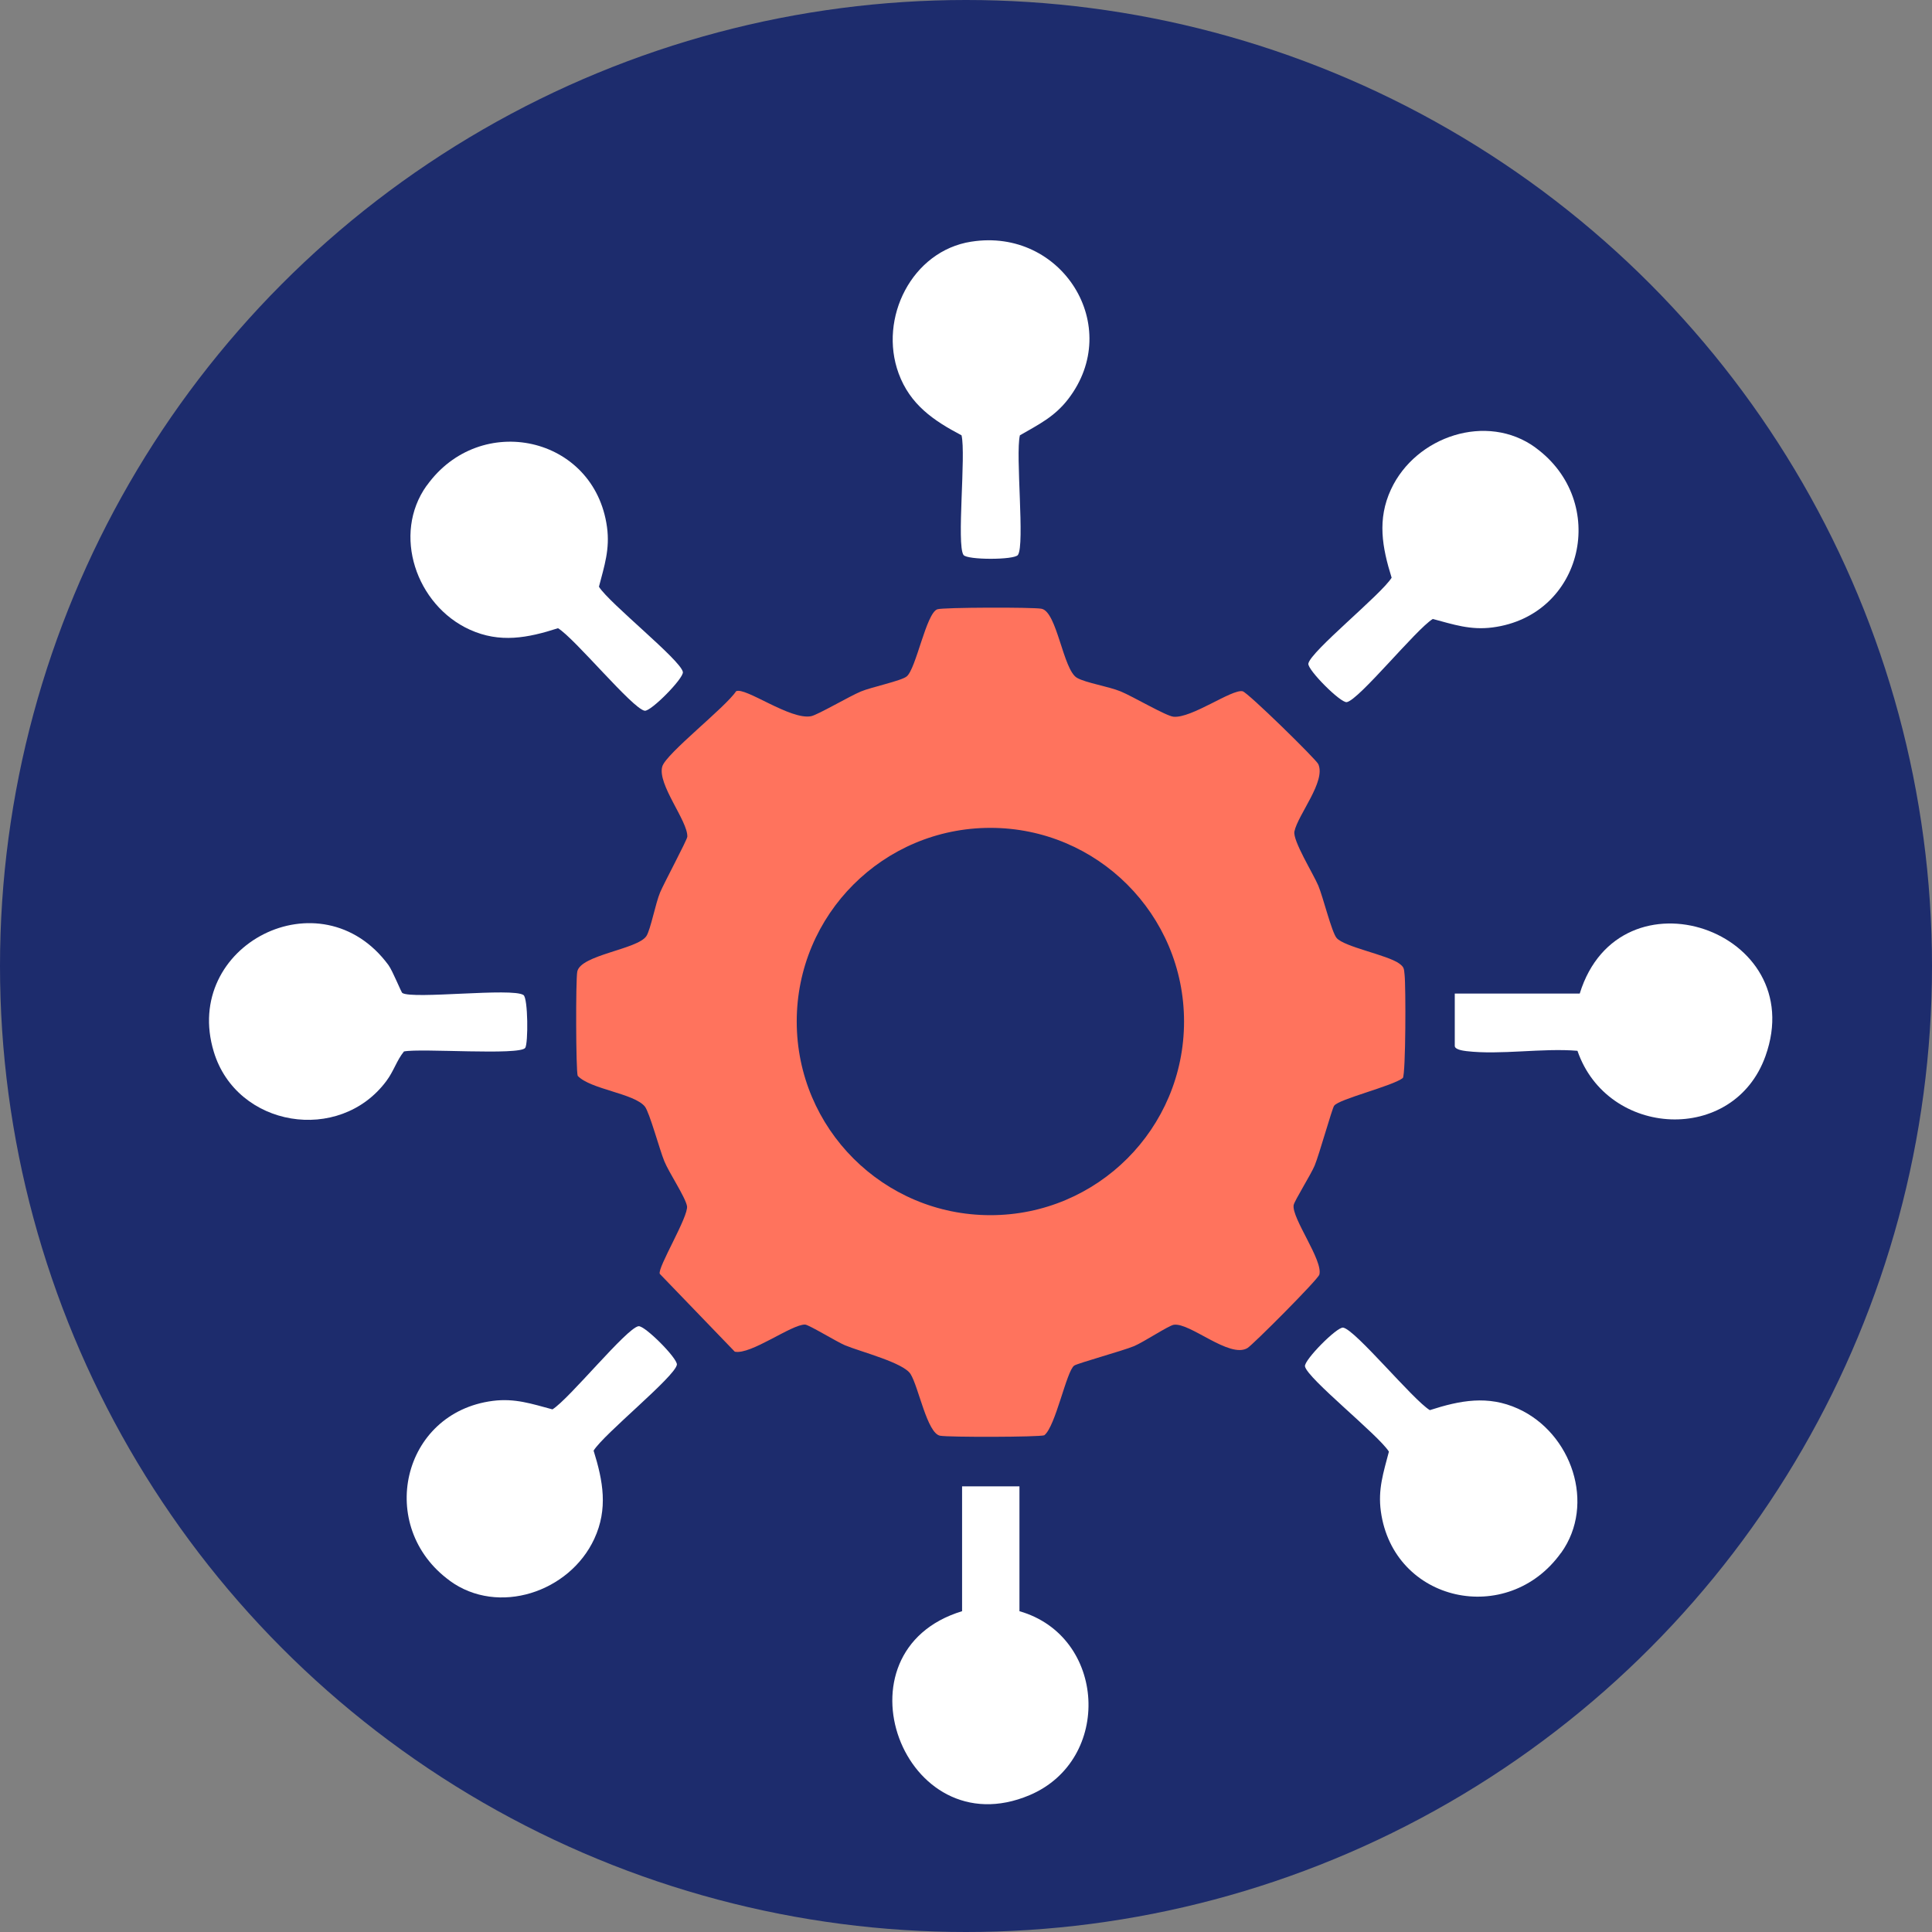 <?xml version="1.0" encoding="UTF-8"?>
<svg id="Layer_2" data-name="Layer 2" xmlns="http://www.w3.org/2000/svg" viewBox="0 0 177.48 177.48">
  <rect x="0" y="0" width="177.48" height="177.48" fill="#808080" stroke="none"/>
  <defs>
    <style>
      .cls-1 {
        fill: #ff735d;
      }

      .cls-2 {
        fill: #fff;
      }

      .cls-3 {
        fill: #1d2c6d;
      }
    </style>
  </defs>
  <g id="Layer_1-2" data-name="Layer 1">
    <g>
      <circle class="cls-3" cx="88.74" cy="88.74" r="88.74"/>
      <g>
        <g>
          <path class="cls-1" d="M122.56,101.57c-.2.29-1.37,4.49-1.79,5.5-.33.8-1.87,3.26-1.93,3.63-.2,1.19,2.72,5.09,2.36,6.39-.13.46-6.13,6.47-6.61,6.75-1.65.98-5.29-2.38-6.77-2.14-.48.08-2.76,1.59-3.64,1.96-1.03.43-5.19,1.57-5.5,1.79-.71.49-1.71,5.6-2.75,6.4-.49.17-8.79.19-9.57.04-1.19-.22-1.97-4.47-2.71-5.66-.64-1.05-4.56-2.04-6.03-2.65-.74-.31-3.32-1.89-3.66-1.9-1.23-.04-4.99,2.8-6.46,2.49l-6.89-7.15c-.24-.54,2.67-5.29,2.5-6.23-.16-.84-1.64-3.04-2.08-4.11s-1.36-4.49-1.79-5.03c-.99-1.22-4.99-1.57-6.17-2.82-.17-.48-.19-8.8-.04-9.57.29-1.55,5.54-2.04,6.35-3.27.39-.6.84-3.02,1.26-4.01.36-.86,2.49-4.83,2.5-5.12.05-1.45-2.78-4.82-2.3-6.45.35-1.19,5.82-5.44,6.78-6.91.84-.42,5,2.68,6.9,2.29.62-.13,3.53-1.84,4.57-2.27.95-.4,3.7-.97,4.2-1.38.87-.7,1.79-5.82,2.82-6.17.51-.18,8.76-.2,9.56-.05,1.44.26,1.98,5.61,3.27,6.35.8.46,2.91.79,4.02,1.25s4.15,2.25,4.84,2.32c1.67.16,5.35-2.55,6.35-2.34.47.1,6.74,6.24,6.95,6.69.73,1.58-1.87,4.65-2.19,6.19-.17.83,1.73,3.88,2.19,4.97.44,1.03,1.23,4.29,1.69,4.82.71.82,4.63,1.55,5.73,2.33.49.35.45.5.51,1.04.12,1.03.11,9.09-.16,9.49-.92.73-5.89,1.94-6.3,2.54ZM108.77,93.84c0-9.82-7.96-17.79-17.79-17.79s-17.79,7.96-17.79,17.79,7.96,17.79,17.79,17.79,17.79-7.96,17.79-17.79Z"/>
          <g>
            <path class="cls-2" d="M36.96,91.22c.96.6,10.13-.51,11.13.19.42.29.44,4.43.16,4.85-.5.72-9.59.02-11.14.33-.68.84-.93,1.8-1.62,2.72-4.32,5.8-13.75,4.25-15.85-2.69-2.97-9.78,9.85-16.37,16.04-7.97.41.56,1.17,2.51,1.29,2.58Z"/>
            <path class="cls-2" d="M145.12,91.27c3.66-11.83,21.21-5.83,17.06,5.75-2.91,8.13-14.51,7.52-17.27-.49-3.22-.27-7.06.4-10.2.03-.31-.04-1.07-.14-1.07-.48v-4.81h11.47Z"/>
          </g>
        </g>
        <path class="cls-2" d="M89.23,22.2c8.31-1.31,14.05,7.78,8.89,14.47-1.25,1.62-2.71,2.33-4.43,3.32-.42,1.78.47,10.06-.18,10.99-.32.47-4.68.47-5,0-.65-.93.24-9.23-.18-10.99-2.59-1.36-4.73-2.83-5.78-5.69-1.86-5.07,1.22-11.25,6.67-12.1Z"/>
        <path class="cls-2" d="M141.05,41.12c6.8,4.95,4.43,15.44-3.95,16.52-2.03.26-3.57-.27-5.48-.78-1.55.96-6.78,7.44-7.9,7.64-.56.1-3.63-2.98-3.53-3.54.2-1.12,6.7-6.35,7.65-7.89-.87-2.79-1.34-5.35-.06-8.11,2.27-4.89,8.82-7.09,13.28-3.84Z"/>
        <path class="cls-2" d="M41.32,145.21c-6.8-4.95-4.43-15.44,3.95-16.52,2.03-.26,3.57.27,5.48.78,1.55-.96,6.78-7.44,7.9-7.64.56-.1,3.63,2.98,3.53,3.54-.2,1.12-6.7,6.35-7.65,7.89.87,2.79,1.34,5.35.06,8.11-2.27,4.89-8.82,7.09-13.28,3.84Z"/>
        <path class="cls-2" d="M143.4,142.65c-4.9,6.84-15.4,4.56-16.55-3.81-.28-2.03.24-3.57.74-5.49-.97-1.54-7.5-6.72-7.71-7.83-.11-.56,2.95-3.66,3.51-3.56,1.12.19,6.41,6.64,7.96,7.58,2.79-.9,5.34-1.39,8.11-.13,4.91,2.23,7.16,8.76,3.95,13.24Z"/>
        <path class="cls-2" d="M39.21,44.6c4.9-6.84,15.4-4.56,16.55,3.81.28,2.03-.24,3.57-.74,5.49.97,1.54,7.5,6.72,7.71,7.83.11.56-2.95,3.66-3.51,3.56-1.12-.19-6.41-6.64-7.96-7.58-2.79.9-5.34,1.39-8.11.13-4.91-2.23-7.16-8.76-3.95-13.24Z"/>
        <path class="cls-2" d="M93.65,136.54v11.47c7.99,2.29,8.58,13.66.93,16.9-11.58,4.89-18.3-13.22-6.2-16.9v-11.47h5.27Z"/>
      </g>
    </g>
  </g>
</svg>
